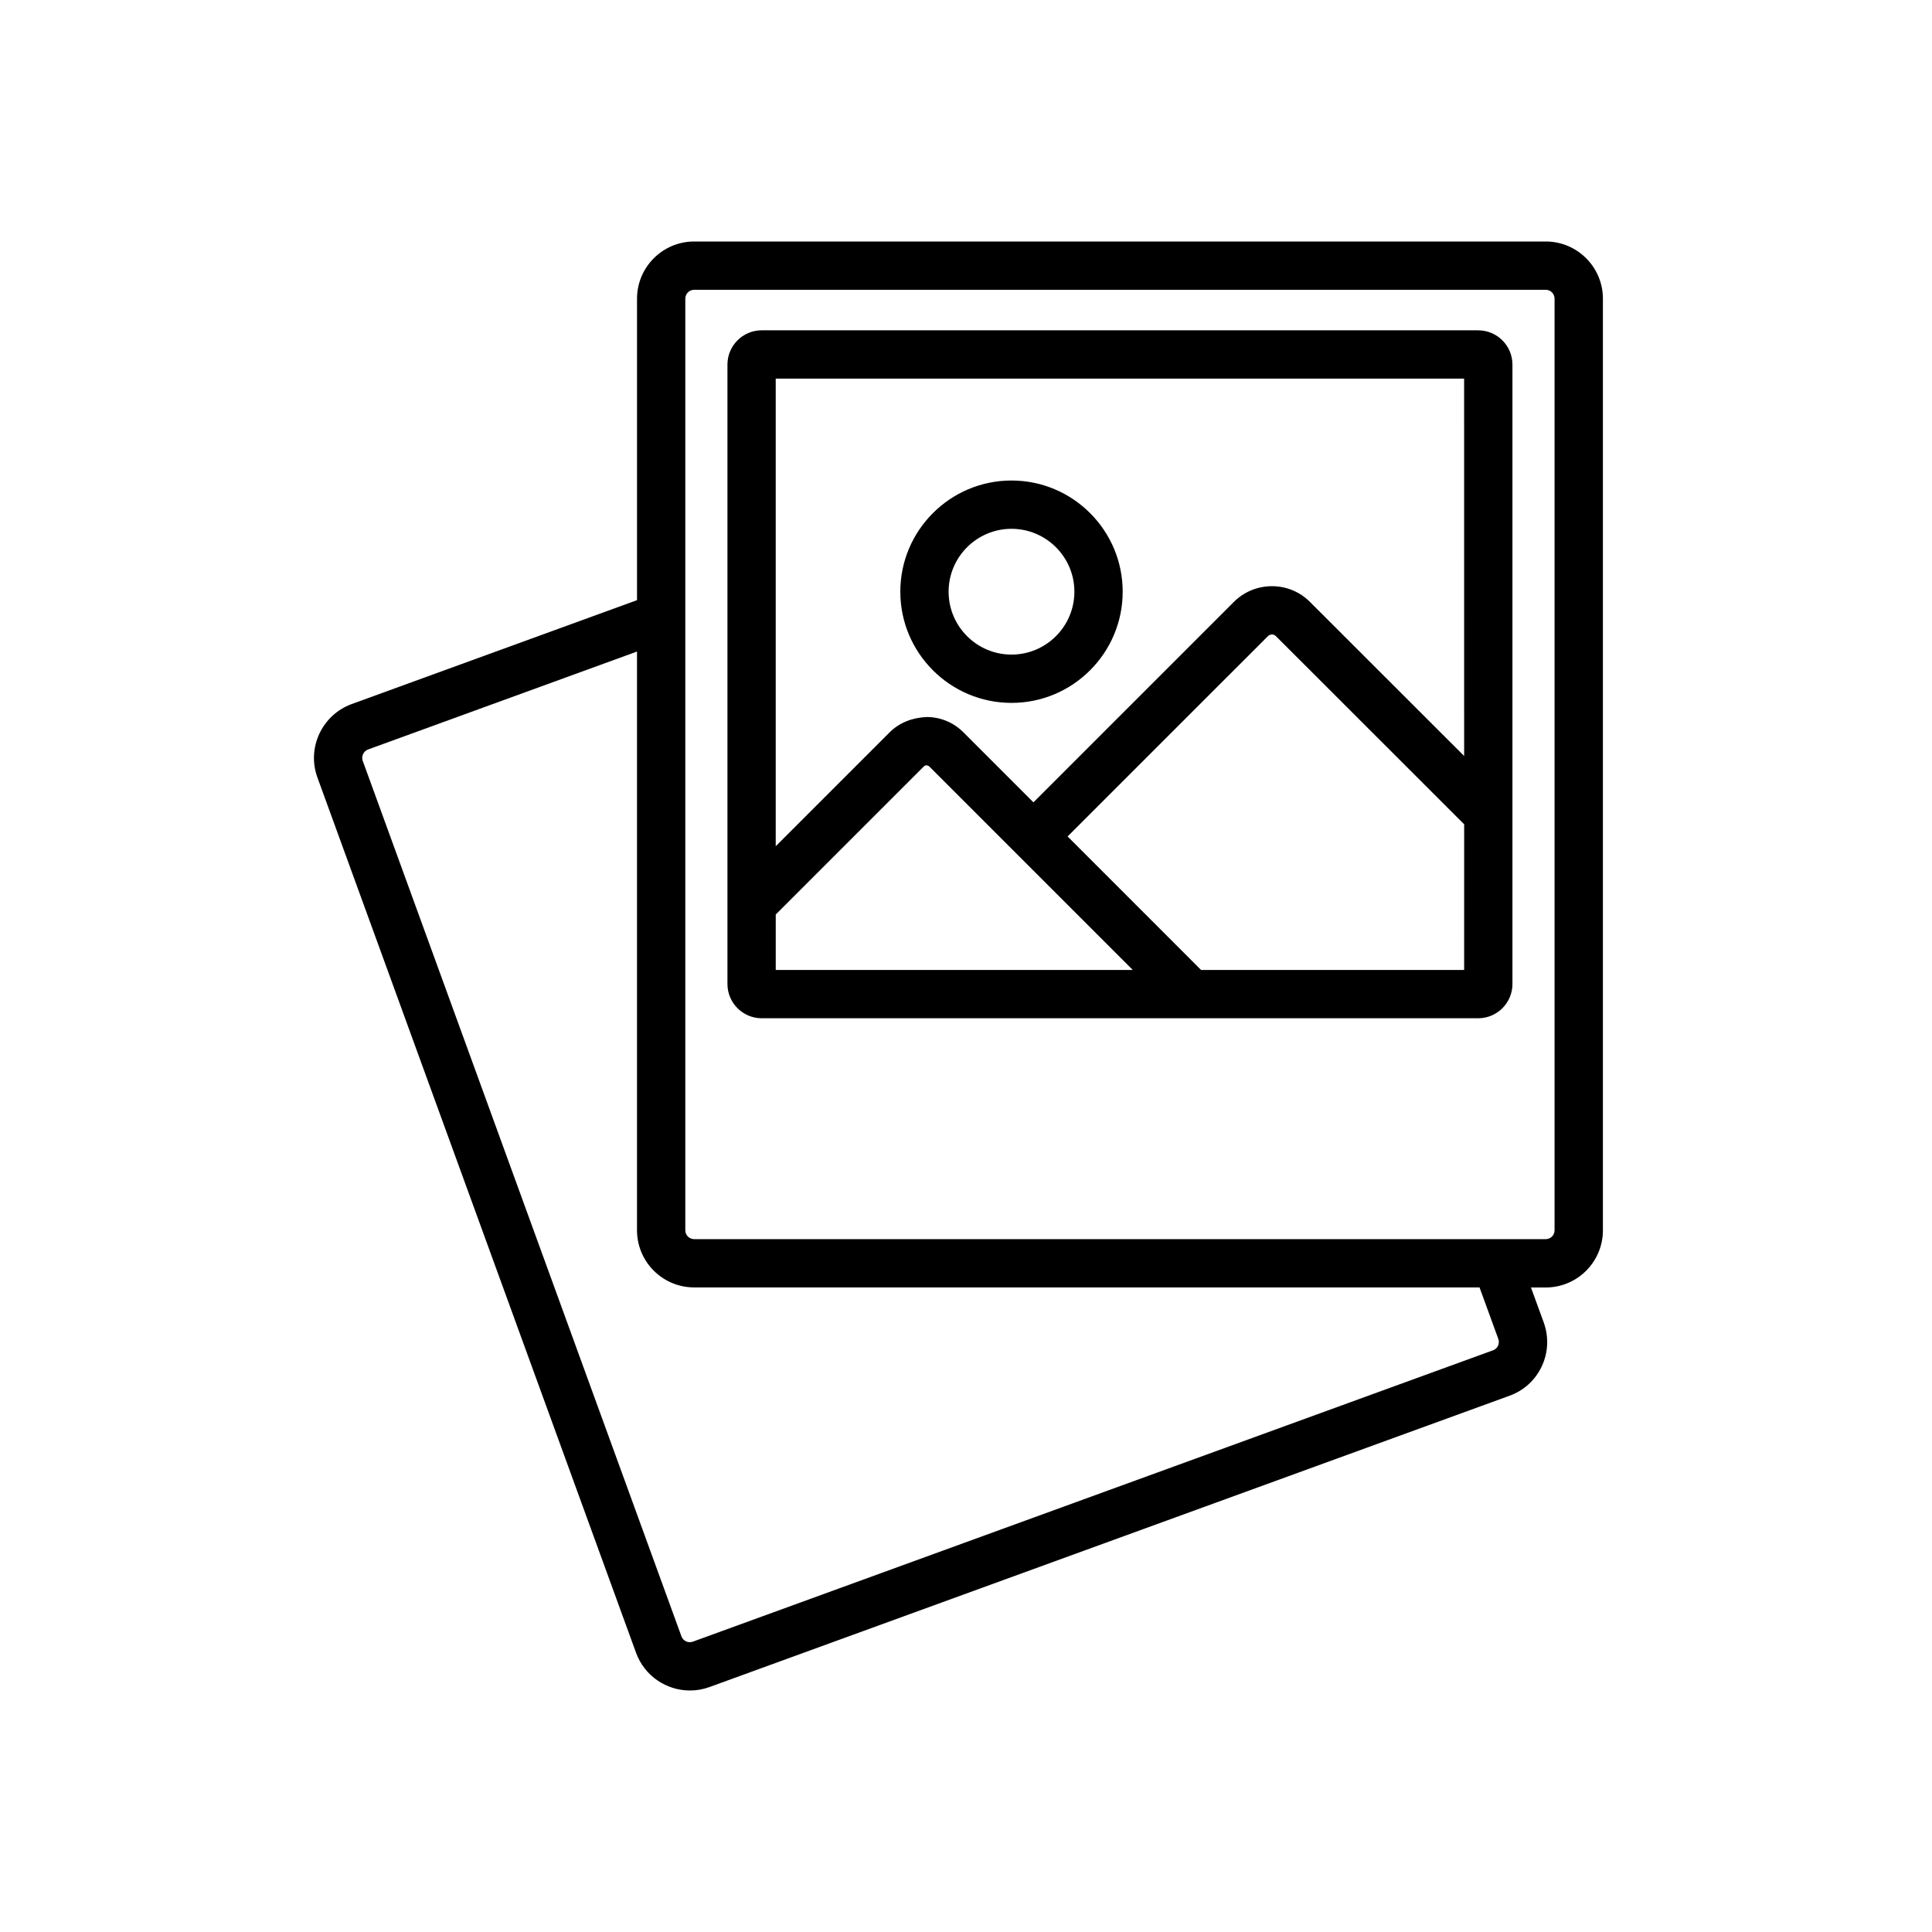 <svg xmlns="http://www.w3.org/2000/svg" width="80" height="80" viewBox="0 0 80 80" fill="none"><path d="M64.005 10H28.744C27.439 10 26.378 11.062 26.378 12.366V24.851L14.553 29.157C13.331 29.61 12.698 30.97 13.142 32.19L26.339 68.442C26.688 69.401 27.599 70 28.569 70C28.836 70 29.107 69.955 29.373 69.859L62.502 57.796C63.099 57.581 63.575 57.147 63.843 56.573C64.11 56.002 64.138 55.359 63.923 54.761L63.394 53.312H64.007C65.312 53.312 66.373 52.25 66.373 50.946V12.366C66.373 11.061 65.311 10 64.007 10H64.005ZM62.029 55.726C62 55.788 61.941 55.871 61.82 55.914L28.691 67.977C28.496 68.047 28.286 67.947 28.217 67.757L15.02 31.505C14.951 31.316 15.053 31.104 15.241 31.034L26.377 26.979V50.943C26.377 52.248 27.438 53.309 28.743 53.309H61.264L62.041 55.44C62.087 55.567 62.053 55.673 62.029 55.725V55.726ZM64.371 50.944C64.371 51.146 64.207 51.31 64.005 51.31H28.743C28.541 51.31 28.377 51.146 28.377 50.944V12.366C28.377 12.164 28.541 12 28.743 12H64.005C64.207 12 64.371 12.164 64.371 12.366V50.944Z" fill="black"></path><path d="M61.207 13.677H31.541C30.758 13.677 30.122 14.314 30.122 15.096V37.444C30.122 37.452 30.122 37.461 30.122 37.469V40.745C30.122 41.528 30.759 42.164 31.541 42.164H49.317C49.317 42.164 49.319 42.164 49.32 42.164C49.321 42.164 49.322 42.164 49.323 42.164H61.208C61.991 42.164 62.627 41.527 62.627 40.745V15.097C62.627 14.314 61.99 13.678 61.208 13.678L61.207 13.677ZM32.122 40.164V37.868L38.25 31.74C38.292 31.698 38.337 31.689 38.368 31.689C38.388 31.689 38.447 31.705 38.482 31.74L46.906 40.164H32.122ZM60.627 40.164H49.734L44.207 34.636L52.501 26.343C52.56 26.283 52.672 26.263 52.67 26.272C52.713 26.272 52.776 26.284 52.835 26.344L60.628 34.132L60.627 40.164ZM60.627 31.304L54.252 24.934C53.832 24.509 53.272 24.274 52.674 24.273H52.668C52.07 24.273 51.508 24.506 51.085 24.93L42.792 33.223L39.9 30.331C39.493 29.919 38.951 29.692 38.374 29.69C37.783 29.717 37.248 29.915 36.835 30.327L32.121 35.041V15.677H60.626L60.627 31.304Z" fill="black"></path><path d="M41.884 29.105C44.423 29.105 46.488 27.04 46.488 24.501C46.488 21.962 44.423 19.897 41.884 19.897C39.345 19.897 37.28 21.962 37.28 24.501C37.28 27.04 39.345 29.105 41.884 29.105ZM41.884 21.897C43.32 21.897 44.488 23.065 44.488 24.501C44.488 25.937 43.32 27.105 41.884 27.105C40.448 27.105 39.28 25.937 39.28 24.501C39.28 23.065 40.448 21.897 41.884 21.897Z" fill="black"></path></svg>